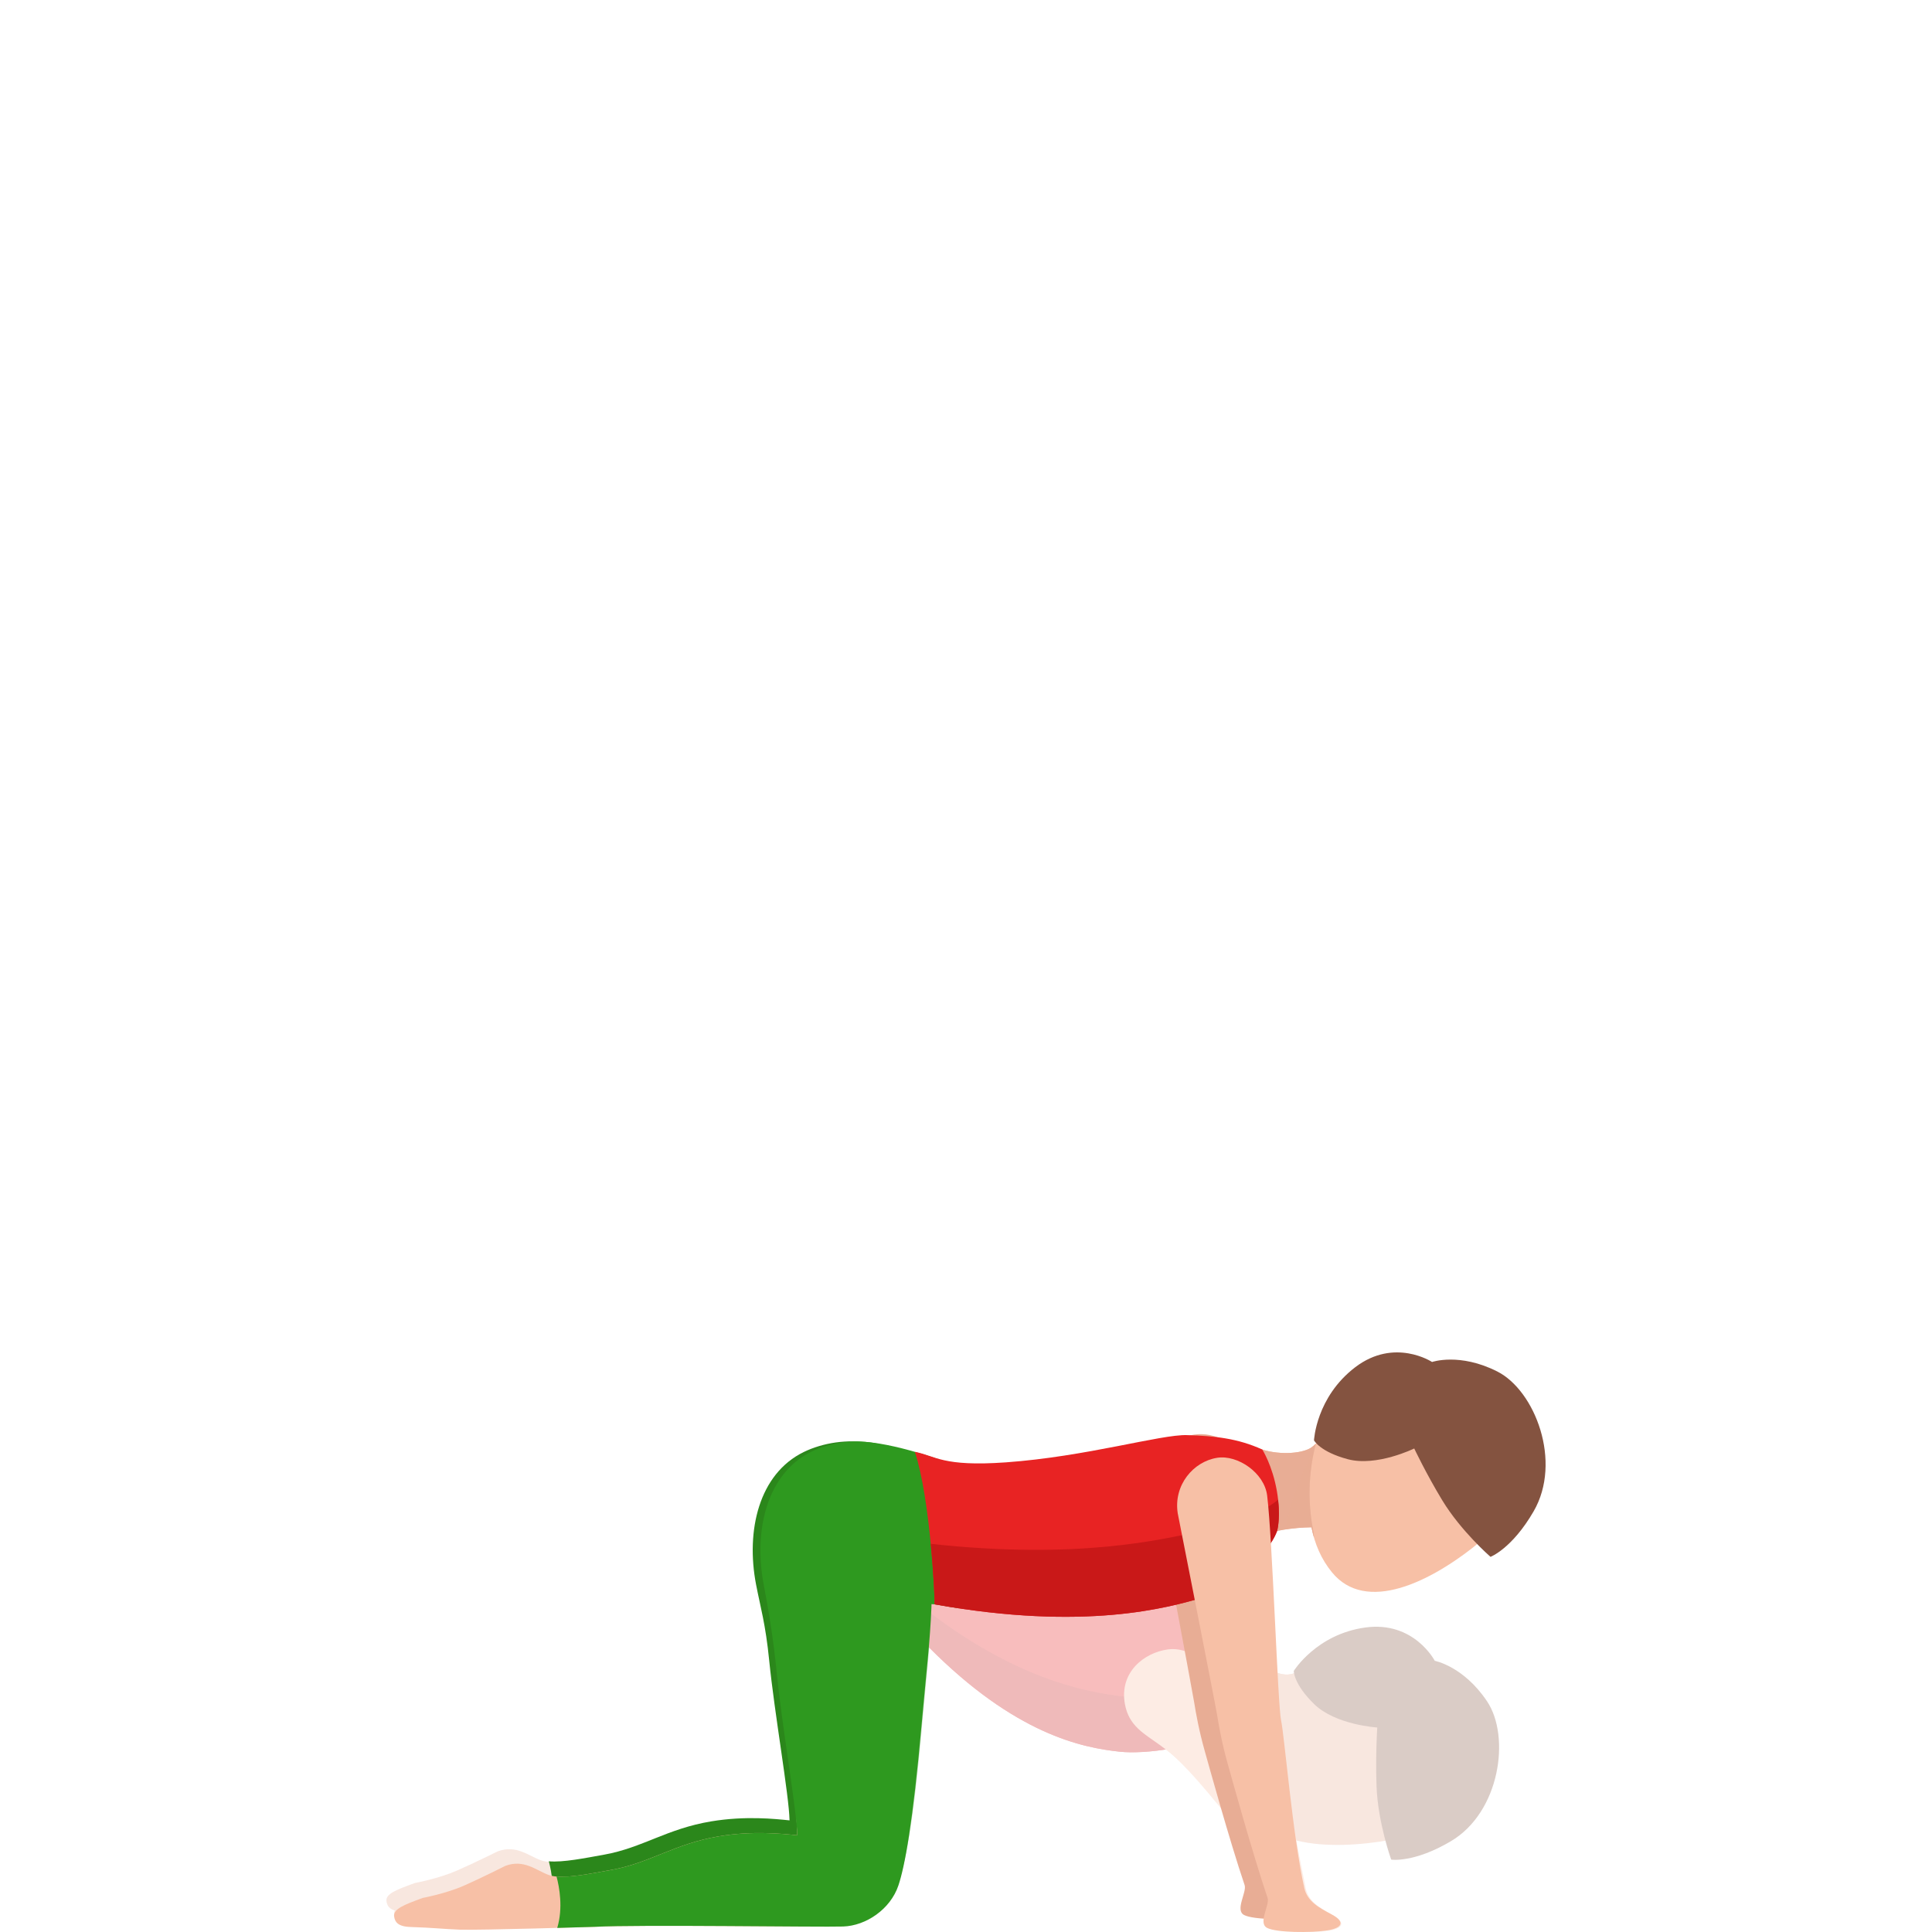 <svg width="300" height="300" viewBox="0 0 300 300" fill="none" xmlns="http://www.w3.org/2000/svg">
<g opacity="0.3">
<path d="M140.794 250.579L145.116 250.783L148.903 251.406L145.981 230.314C145.981 230.314 137.21 224.148 131.889 225.603L140.794 250.579Z" fill="#2E991F"/>
<path d="M121.825 261.667C122.638 269.844 123.712 280.712 123.796 284.635C121.583 284.407 116.976 283.899 111.646 284.791C104.743 285.942 100.964 288.917 95.033 289.989C91.341 290.657 87.19 291.532 85.199 290.801C83.213 290.069 81.369 288.317 78.482 289.381C78.482 289.381 75.013 291.14 72.142 292.416C69.271 293.692 65.631 294.367 65.631 294.367C62.745 295.435 61.024 296.083 61.202 297.254C61.325 298.082 61.769 298.818 63.744 298.878C67.209 298.986 68.894 299.202 71.4 299.294C74.343 299.402 92.435 298.85 92.435 298.85C99.01 298.482 126.615 298.918 130.144 298.802C133.673 298.686 137.475 294.927 138.716 291.212C139.696 288.285 141.881 283.467 142.039 267.501C142.19 251.73 121.254 255.893 121.825 261.667Z" fill="#F7C0A6"/>
<path d="M130.937 298.806C134.466 298.69 138.268 296.131 139.509 292.416C140.489 289.489 141.753 284.015 143.157 268.112C144.414 253.849 145.604 248.031 143.494 233.444C142.162 224.235 131.769 224.231 126 227.066C119.037 230.485 116.983 239.346 118.593 247.775C119.287 251.41 120.064 255.097 120.635 260.871C121.448 269.048 123.712 280.716 123.795 284.639C121.583 284.411 116.975 283.903 111.646 284.794C104.743 285.946 100.964 288.921 95.032 289.993C91.967 290.548 88.609 291.232 86.412 291.032C86.852 292.68 87.455 295.911 86.523 299.022C89.878 298.93 92.439 298.85 92.439 298.85C99.009 298.486 127.408 298.922 130.937 298.806Z" fill="#2E991F"/>
<path d="M185.299 268.188C188.554 267.721 194.058 270.839 194.058 270.839C193.237 273.327 192.971 275.938 193.439 278.517C194.898 286.642 205.882 287.53 216.14 285.654C226.393 283.779 230.061 275.206 228.86 268.52C227.658 261.839 221.441 253.757 211.183 255.637C206.826 256.432 202.436 259.871 199.994 260.023C198.265 260.135 194.775 258.484 192.718 255.933L185.299 268.188Z" fill="#E8AD95"/>
<path d="M193.622 272.423C193.776 272.123 193.919 271.783 194.054 271.379C196.001 265.369 199.458 261.379 200.981 259.835C200.624 259.943 200.299 260.011 199.994 260.031C198.265 260.143 194.775 258.492 192.718 255.94L185.299 268.188C188.554 267.72 194.058 270.839 194.058 270.839C193.887 271.363 193.745 271.891 193.622 272.423Z" fill="#E8AD95"/>
<path d="M193.257 256.54C190.775 253.138 188.23 250.351 184.145 248.811C177.754 246.404 173.17 248.607 161.83 243.205C152.896 238.955 148.503 232.453 145.985 230.31C142.932 238.391 144.653 249.603 144.185 255.733C157.599 269.26 167.976 271.395 173.979 272.011C177.615 272.383 185.91 271.483 189.122 268.7C189.122 268.7 190.743 267.137 192.092 263.294C193.44 259.459 193.257 256.54 193.257 256.54Z" fill="#E82323"/>
<path d="M190.445 269.156C192.444 269.824 194.058 270.843 194.058 270.843C193.887 271.363 193.744 271.891 193.621 272.423C193.776 272.123 193.919 271.783 194.054 271.379C195.767 266.101 198.637 262.382 200.342 260.511C197.809 262.098 193.031 265.409 190.445 269.156Z" fill="#E8AD95"/>
<path d="M222.793 257.892C222.793 257.892 227.254 258.716 230.914 264.186C234.573 269.652 232.932 281.384 225.287 285.906C219.538 289.309 216.024 288.761 216.024 288.761C216.024 288.761 213.959 283.027 213.749 277.373C213.574 272.535 213.86 268.244 213.86 268.244C213.86 268.244 207.381 267.864 204.046 264.598C200.846 261.467 200.898 259.459 200.898 259.459C200.898 259.459 204.419 253.761 212 252.718C219.577 251.674 222.793 257.892 222.793 257.892Z" fill="#845340"/>
<path d="M144.228 250.286C144.276 252.337 144.3 254.197 144.181 255.736C157.595 269.264 167.971 271.399 173.975 272.015C177.611 272.386 185.906 271.487 189.117 268.704C189.117 268.704 189.688 268.152 190.43 266.904C185.961 266.748 179.581 263.889 176.362 263.622C169.78 263.078 158.626 261.258 144.228 250.286Z" fill="#C91818"/>
<path d="M189.422 261.319C192.472 267.156 199.871 278.241 200.342 280.596C200.802 282.871 201.104 285.138 202.749 293.167C203.177 295.263 204.93 296.242 206.897 297.338C209.121 298.578 208.483 299.509 206.151 299.825C203.689 300.157 198.3 300.041 196.861 299.257C195.422 298.474 197.499 295.655 197.028 294.615C195.545 291.36 194.395 290.033 194.002 289.297C191.365 284.379 190.667 282.119 189.537 280.736C183.923 273.854 182.051 272.387 179.997 270.891C177.654 269.188 175.307 268.024 174.68 264.633C173.768 259.679 177.634 256.628 181.369 256.116C184.537 255.684 187.773 258.168 189.422 261.319Z" fill="#F7C0A6"/>
<path d="M120.636 258.995C121.448 267.049 122.519 278.936 122.606 282.799C120.394 282.575 115.786 282.075 110.457 282.951C103.554 284.083 99.775 287.014 93.843 288.073C90.152 288.733 86 289.593 84.01 288.873C82.023 288.149 80.179 286.426 77.293 287.474C77.293 287.474 73.823 289.205 70.952 290.464C68.082 291.72 64.442 292.388 64.442 292.388C61.555 293.435 59.834 294.079 60.013 295.231C60.136 296.047 60.58 296.77 62.554 296.83C66.02 296.938 67.705 297.15 70.211 297.242C73.153 297.346 91.246 296.802 91.246 296.802C97.82 296.442 125.425 296.87 128.954 296.754C132.483 296.638 136.286 292.94 137.527 289.277C138.506 286.394 140.691 280.468 140.85 264.741C141 249.211 120.065 253.305 120.636 258.995Z" fill="#E8AD95"/>
</g>
<path d="M129.747 296.746C133.272 296.63 137.079 294.087 138.32 290.396C139.299 287.489 140.564 280.859 141.964 265.057C143.221 250.886 144.41 246.295 142.305 231.804C140.972 222.656 130.58 222.652 124.807 225.467C117.844 228.865 115.79 237.666 117.4 246.039C118.094 249.65 118.871 252.121 119.442 257.859C120.255 265.981 122.515 278.768 122.602 282.667C120.389 282.439 115.782 281.935 110.453 282.819C103.55 283.962 99.771 286.917 93.839 287.985C90.774 288.537 87.415 289.217 85.219 289.021C85.659 290.656 86.262 293.867 85.33 296.958C88.684 296.866 91.246 296.79 91.246 296.79C97.82 296.43 126.218 296.862 129.747 296.746Z" fill="#2B871B"/>
<path d="M193.193 227.827C194.026 234.621 194.839 262.799 195.358 265.146C195.862 267.413 197.167 283.168 198.963 291.165C199.431 293.252 201.199 294.2 203.186 295.26C205.434 296.459 204.811 297.403 202.484 297.759C200.029 298.139 194.637 298.119 193.182 297.363C191.726 296.607 193.63 293.8 193.265 292.721C190.917 285.803 187.563 273.631 187.079 271.92C186.175 268.713 185.711 266.086 185.426 264.318C185.14 262.551 179.312 231.398 179.312 231.398C178.622 227.027 181.722 223.345 185.446 222.765C188.602 222.273 192.757 224.288 193.193 227.827Z" fill="#E8AD95"/>
<path d="M140.794 248.915L145.116 249.119L148.903 249.743L146.389 226.827C146.389 226.827 137.17 223.44 132.353 223.908L140.794 248.915Z" fill="#2E991F"/>
<path d="M121.825 260.807C122.638 268.984 123.712 281.052 123.796 284.979C121.583 284.751 116.976 284.243 111.646 285.134C104.743 286.286 100.964 289.261 95.033 290.333C91.341 291 87.19 291.876 85.199 291.144C83.213 290.413 81.369 288.661 78.482 289.725C78.482 289.725 75.013 291.484 72.142 292.76C69.271 294.035 65.631 294.711 65.631 294.711C62.745 295.775 61.024 296.427 61.202 297.598C61.325 298.426 61.769 299.162 63.744 299.222C67.209 299.33 68.894 299.545 71.4 299.637C74.343 299.745 92.435 299.194 92.435 299.194C99.01 298.826 126.615 299.262 130.144 299.146C133.669 299.03 137.475 295.271 138.716 291.556C139.696 288.629 141.881 282.611 142.039 266.645C142.19 250.87 121.254 255.033 121.825 260.807Z" fill="#F7C0A6"/>
<path d="M130.937 299.146C134.466 299.031 138.269 296.471 139.51 292.757C140.489 289.83 141.754 283.156 143.158 267.254C144.415 252.99 145.712 246.357 143.499 231.786C142.155 222.945 131.774 222.573 126.005 225.408C119.042 228.827 116.988 237.688 118.598 246.117C119.292 249.752 120.069 254.238 120.64 260.012C121.453 268.189 123.717 281.057 123.8 284.983C121.588 284.755 116.98 284.248 111.651 285.139C104.748 286.291 100.969 289.266 95.037 290.338C91.972 290.893 88.614 291.577 86.417 291.377C86.857 293.025 87.46 296.255 86.528 299.366C89.882 299.274 92.444 299.194 92.444 299.194C99.01 298.827 127.409 299.262 130.937 299.146Z" fill="#2E991F"/>
<path d="M194.724 239.17C197.333 237.154 203.649 237.158 203.649 237.158C204.141 239.733 205.176 242.141 206.837 244.16C212.055 250.526 222.063 245.879 230.097 239.182C238.13 232.484 237.166 223.199 232.872 217.961C228.582 212.727 219.236 208.752 211.207 215.45C207.793 218.297 205.636 223.459 203.578 224.799C202.123 225.75 198.28 226.034 195.247 224.823L194.724 239.17Z" fill="#F7C0A6"/>
<path d="M204.034 238.751C204.022 238.411 203.986 238.047 203.903 237.627C202.686 231.425 203.764 226.239 204.339 224.14C204.081 224.412 203.828 224.631 203.574 224.799C202.119 225.751 198.276 226.035 195.243 224.823L194.72 239.17C197.329 237.155 203.645 237.159 203.645 237.159C203.752 237.695 203.883 238.227 204.034 238.751Z" fill="#E8AD95"/>
<path d="M196.009 225.083C192.191 223.344 188.67 222.98 184.312 222.844C180.248 222.72 168.689 226.183 156.175 227.075C146.322 227.774 145.291 226.063 142.056 225.439C144.47 232.717 145.196 248.263 145.121 249.119C168.563 253.322 181.418 249.611 186.711 248.091C190.228 247.084 196.858 241.746 198.309 237.727C198.309 237.727 198.963 235.564 198.277 231.549C197.579 227.538 196.009 225.083 196.009 225.083Z" fill="#E82323"/>
<path opacity="0.4" d="M199.681 237.471C201.75 237.067 203.65 237.159 203.65 237.159C203.753 237.699 203.888 238.226 204.038 238.75C204.026 238.41 203.991 238.046 203.907 237.627C202.837 232.176 203.539 227.518 204.118 225.043C202.674 227.682 200.117 232.928 199.681 237.471Z" fill="#E8AD95"/>
<path d="M222.369 211.488C222.369 211.488 226.659 210.005 232.504 212.967C238.348 215.926 242.611 226.971 238.138 234.684C234.776 240.49 231.445 241.746 231.445 241.746C231.445 241.746 226.861 237.767 223.935 232.937C221.433 228.802 219.601 224.919 219.601 224.919C219.601 224.919 213.769 227.786 209.276 226.583C204.966 225.435 204.038 223.656 204.038 223.656C204.038 223.656 204.343 216.95 210.446 212.296C216.548 207.653 222.369 211.488 222.369 211.488Z" fill="#845340"/>
<path d="M144.521 239.726C144.993 244.612 145.156 248.691 145.116 249.118C168.558 253.321 181.413 249.61 186.707 248.091C190.224 247.083 196.853 241.745 198.305 237.726C198.305 237.726 198.816 236.035 198.459 232.876C195.672 235.271 189.181 237.242 185.997 237.874C180.584 238.95 167.721 242.261 144.521 239.726Z" fill="#C91818"/>
<path d="M196.762 232.225C197.595 239.018 198.407 264.797 198.927 267.144C199.43 269.412 200.735 285.166 202.531 293.163C202.999 295.251 204.767 296.198 206.754 297.258C209.002 298.458 208.38 299.401 206.052 299.757C203.598 300.137 198.205 300.117 196.75 299.361C195.295 298.606 197.198 295.799 196.833 294.719C194.486 287.801 191.131 275.63 190.648 273.918C189.744 270.711 189.28 268.084 188.994 266.317C188.709 264.549 182.88 234.996 182.88 234.996C182.19 230.625 185.291 226.942 189.014 226.363C192.17 225.871 196.326 228.686 196.762 232.225Z" fill="#F7C0A6"/>
</svg>
